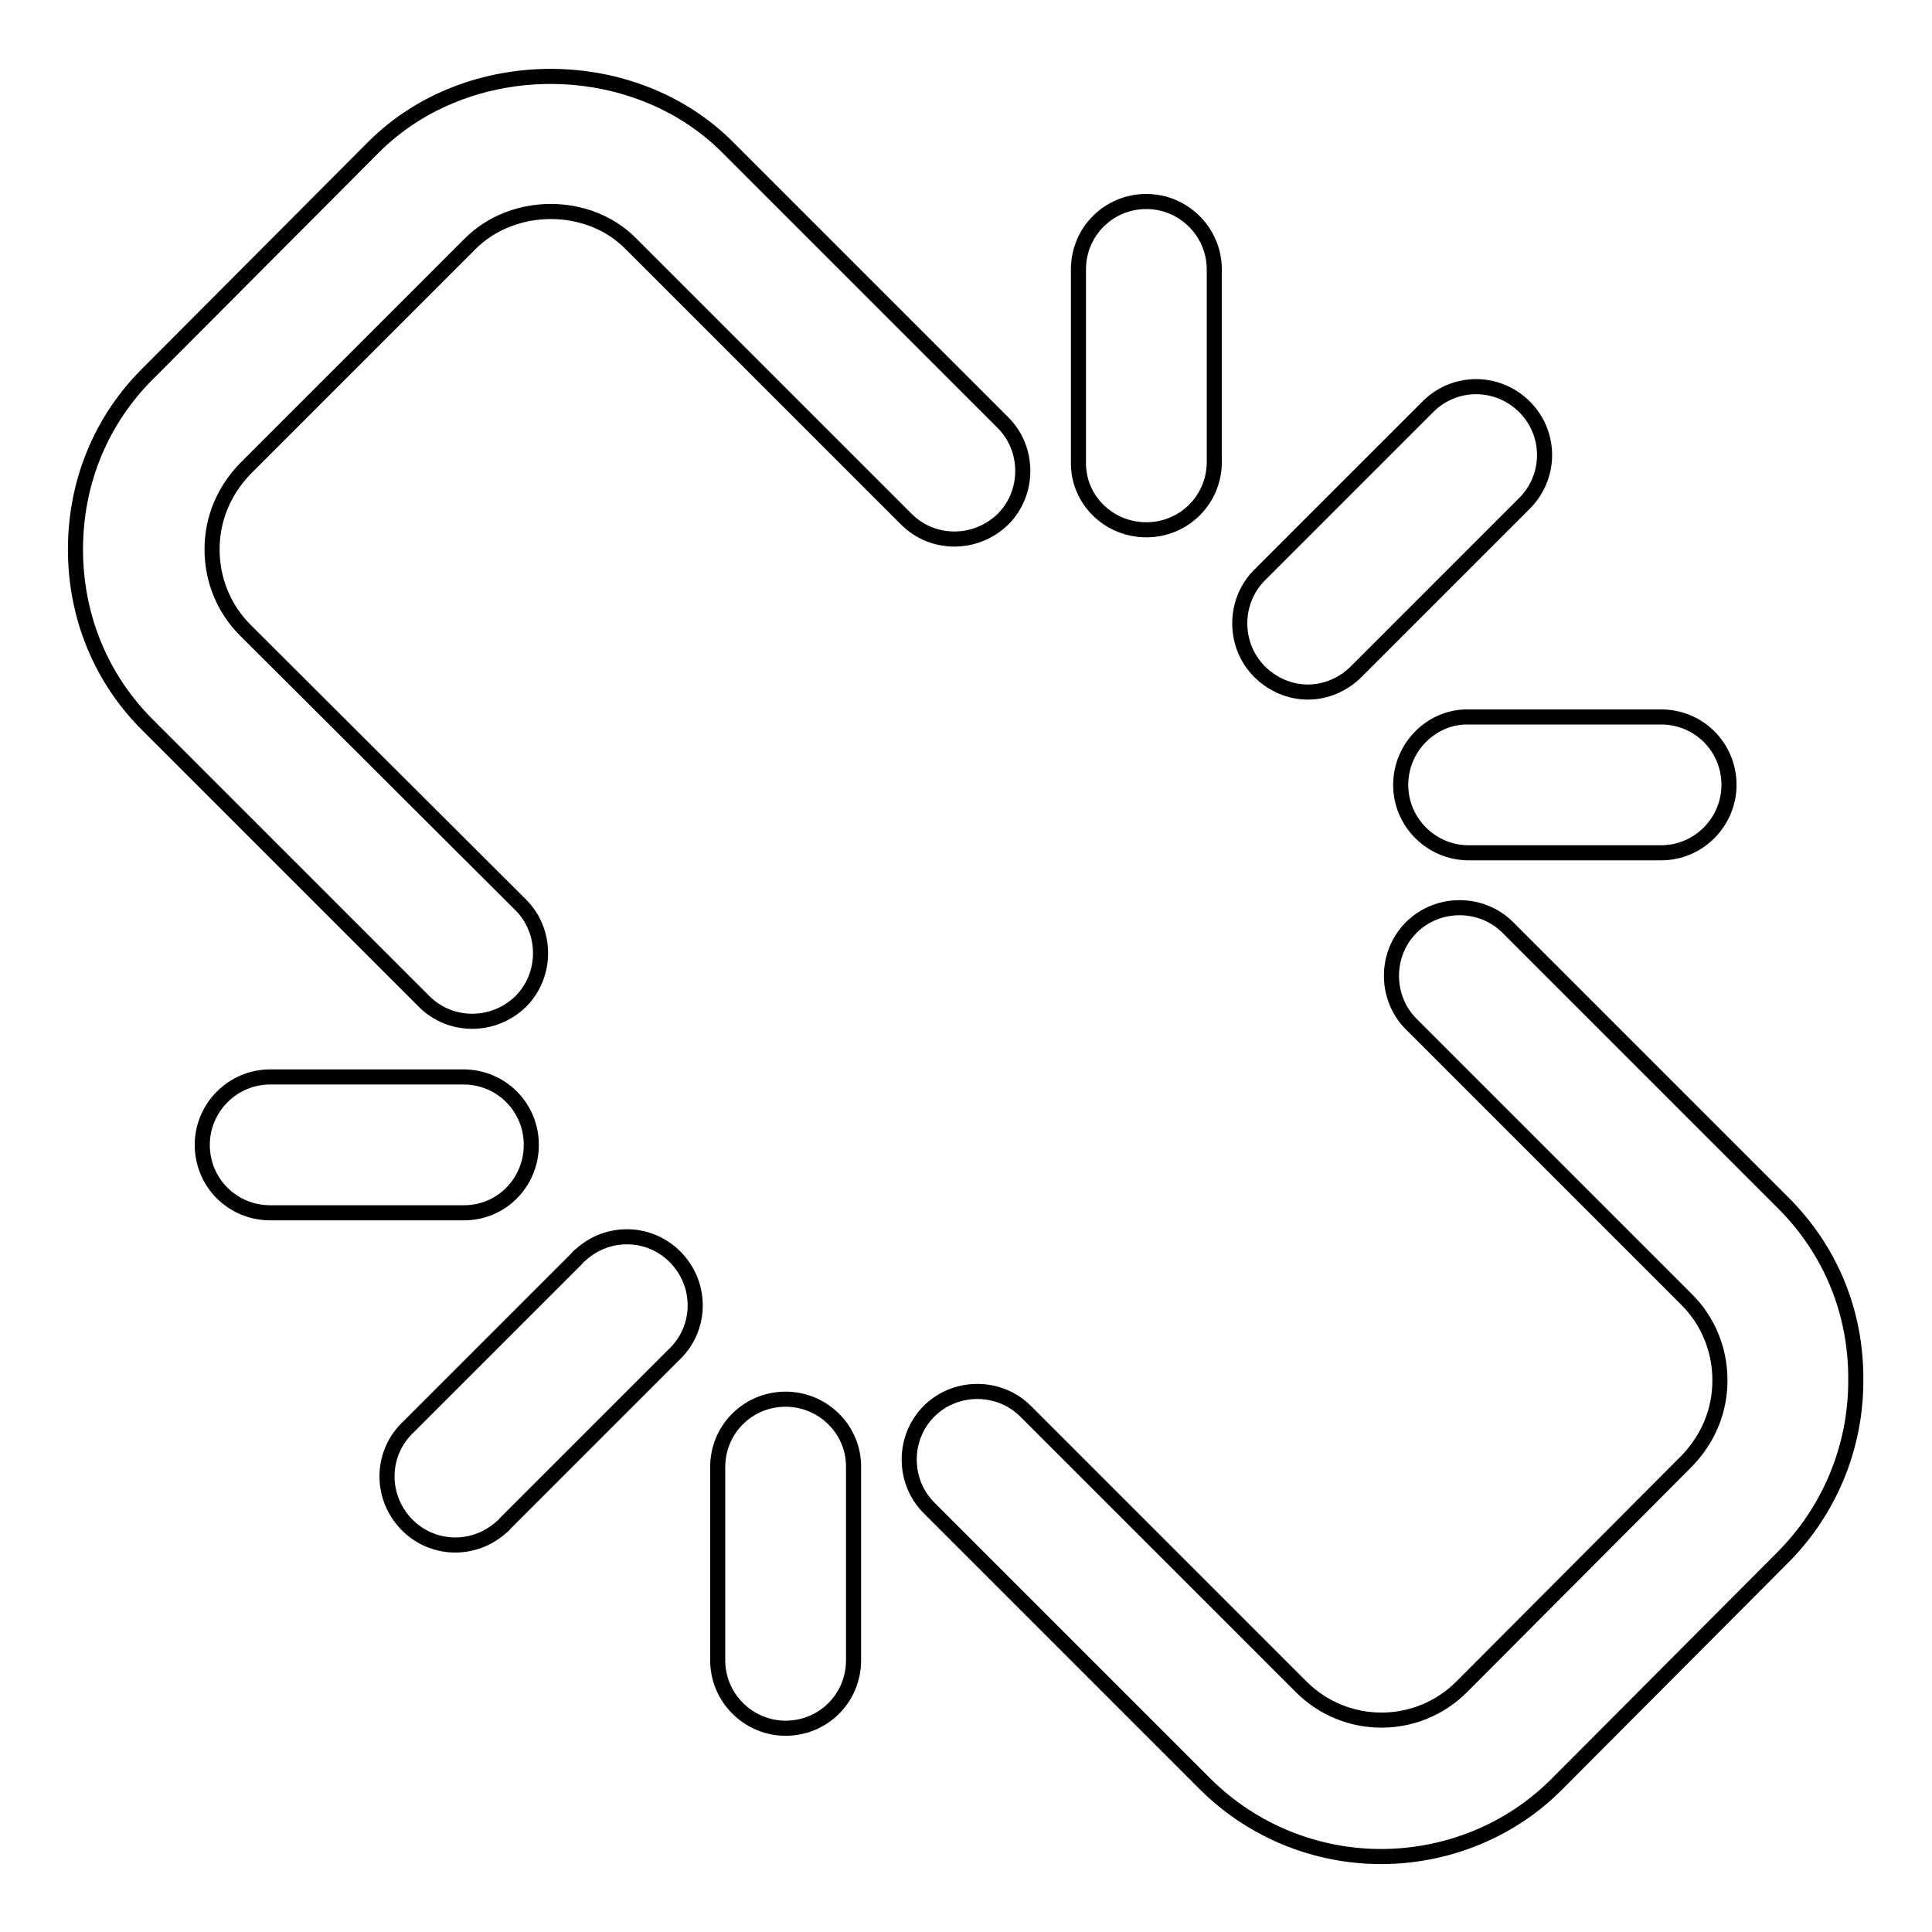 <?xml version="1.0" encoding="utf-8"?>
<!-- Svg Vector Icons : http://www.onlinewebfonts.com/icon -->
<!DOCTYPE svg PUBLIC "-//W3C//DTD SVG 1.1//EN" "http://www.w3.org/Graphics/SVG/1.1/DTD/svg11.dtd">
<svg version="1.1" xmlns="http://www.w3.org/2000/svg" xmlns:xlink="http://www.w3.org/1999/xlink" x="0px" y="0px" viewBox="0 0 256 256" enable-background="new 0 0 256 256" xml:space="preserve">
<g> <path stroke-width="2" fill-opacity="0" stroke="#000000"  d="M76.4,166.8l-22.2,22.2c-3.7,3.4-3.9,9.1-0.5,12.8c3.4,3.7,9.1,3.9,12.8,0.5c0.2-0.1,0.3-0.3,0.5-0.5 l22.2-22.2c3.7-3.4,3.9-9.1,0.5-12.8c-3.4-3.7-9.1-3.9-12.8-0.5C76.7,166.4,76.6,166.6,76.4,166.8z M70.4,151.7c0-5-4-9-9-9l0,0 H35.8c-5,0-9,4.1-9,9c0,5,4,9,9,9h25.5C66.4,160.8,70.4,156.7,70.4,151.7C70.4,151.7,70.4,151.7,70.4,151.7z M104.1,185.4 c-5,0-9,4-9,9l0,0V220c0,5,4.1,9,9,9c5,0,9-4,9-9v-25.5C113.2,189.5,109.1,185.4,104.1,185.4C104.1,185.4,104.1,185.4,104.1,185.4z  M173.3,91.7c2.4,0,4.7-1,6.4-2.7l22.2-22.2c3.6-3.5,3.7-9.2,0.2-12.8c-3.5-3.6-9.2-3.7-12.8-0.2c-0.1,0.1-0.1,0.1-0.2,0.2 l-22.2,22.2c-3.5,3.5-3.5,9.3,0,12.8C168.6,90.7,170.9,91.7,173.3,91.7z M151.9,70.2c5,0,9-4,9-9l0,0V35.7c0-5-4.1-9-9-9 c-5,0-9,4-9,9v25.5C142.8,66.2,146.9,70.2,151.9,70.2L151.9,70.2z M185.6,104c0,5,4.1,9,9,9h25.5c5,0,9-4.1,9-9c0-5-4-9-9-9h-25.5 C189.7,94.9,185.6,99,185.6,104L185.6,104z M236.3,159.4l-36.5-36.5c-3.5-3.5-9.3-3.5-12.8,0c-3.5,3.5-3.5,9.3,0,12.8l36.5,36.5 c2.8,2.8,4.4,6.6,4.4,10.7s-1.6,7.8-4.4,10.7l-29.8,29.9c-5.9,5.9-15.4,5.9-21.3,0l-36.5-36.5c-3.5-3.5-9.3-3.5-12.8,0 c-3.5,3.5-3.5,9.3,0,12.8l36.5,36.5c6.5,6.5,15,9.7,23.4,9.7s17-3.2,23.4-9.7l29.8-29.9c6.2-6.2,9.7-14.6,9.7-23.4 C246,174,242.6,165.7,236.3,159.4L236.3,159.4z M132.9,68.8c3.5-3.5,3.5-9.3,0-12.8c0,0,0,0,0,0L96.4,19.5C83.9,7,62,7,49.5,19.5 L19.7,49.4C13.4,55.6,10,63.9,10,72.8s3.4,17.2,9.7,23.4l36.5,36.5c3.5,3.5,9.2,3.5,12.8,0c0,0,0,0,0,0c3.5-3.5,3.5-9.3,0-12.8 c0,0,0,0,0,0L32.5,83.5c-2.8-2.8-4.4-6.6-4.4-10.7s1.6-7.8,4.4-10.7l29.8-29.8c5.7-5.7,15.7-5.7,21.3,0l36.5,36.5 C123.6,72.3,129.3,72.3,132.9,68.8C132.9,68.8,132.9,68.8,132.9,68.8z"/></g>
</svg>